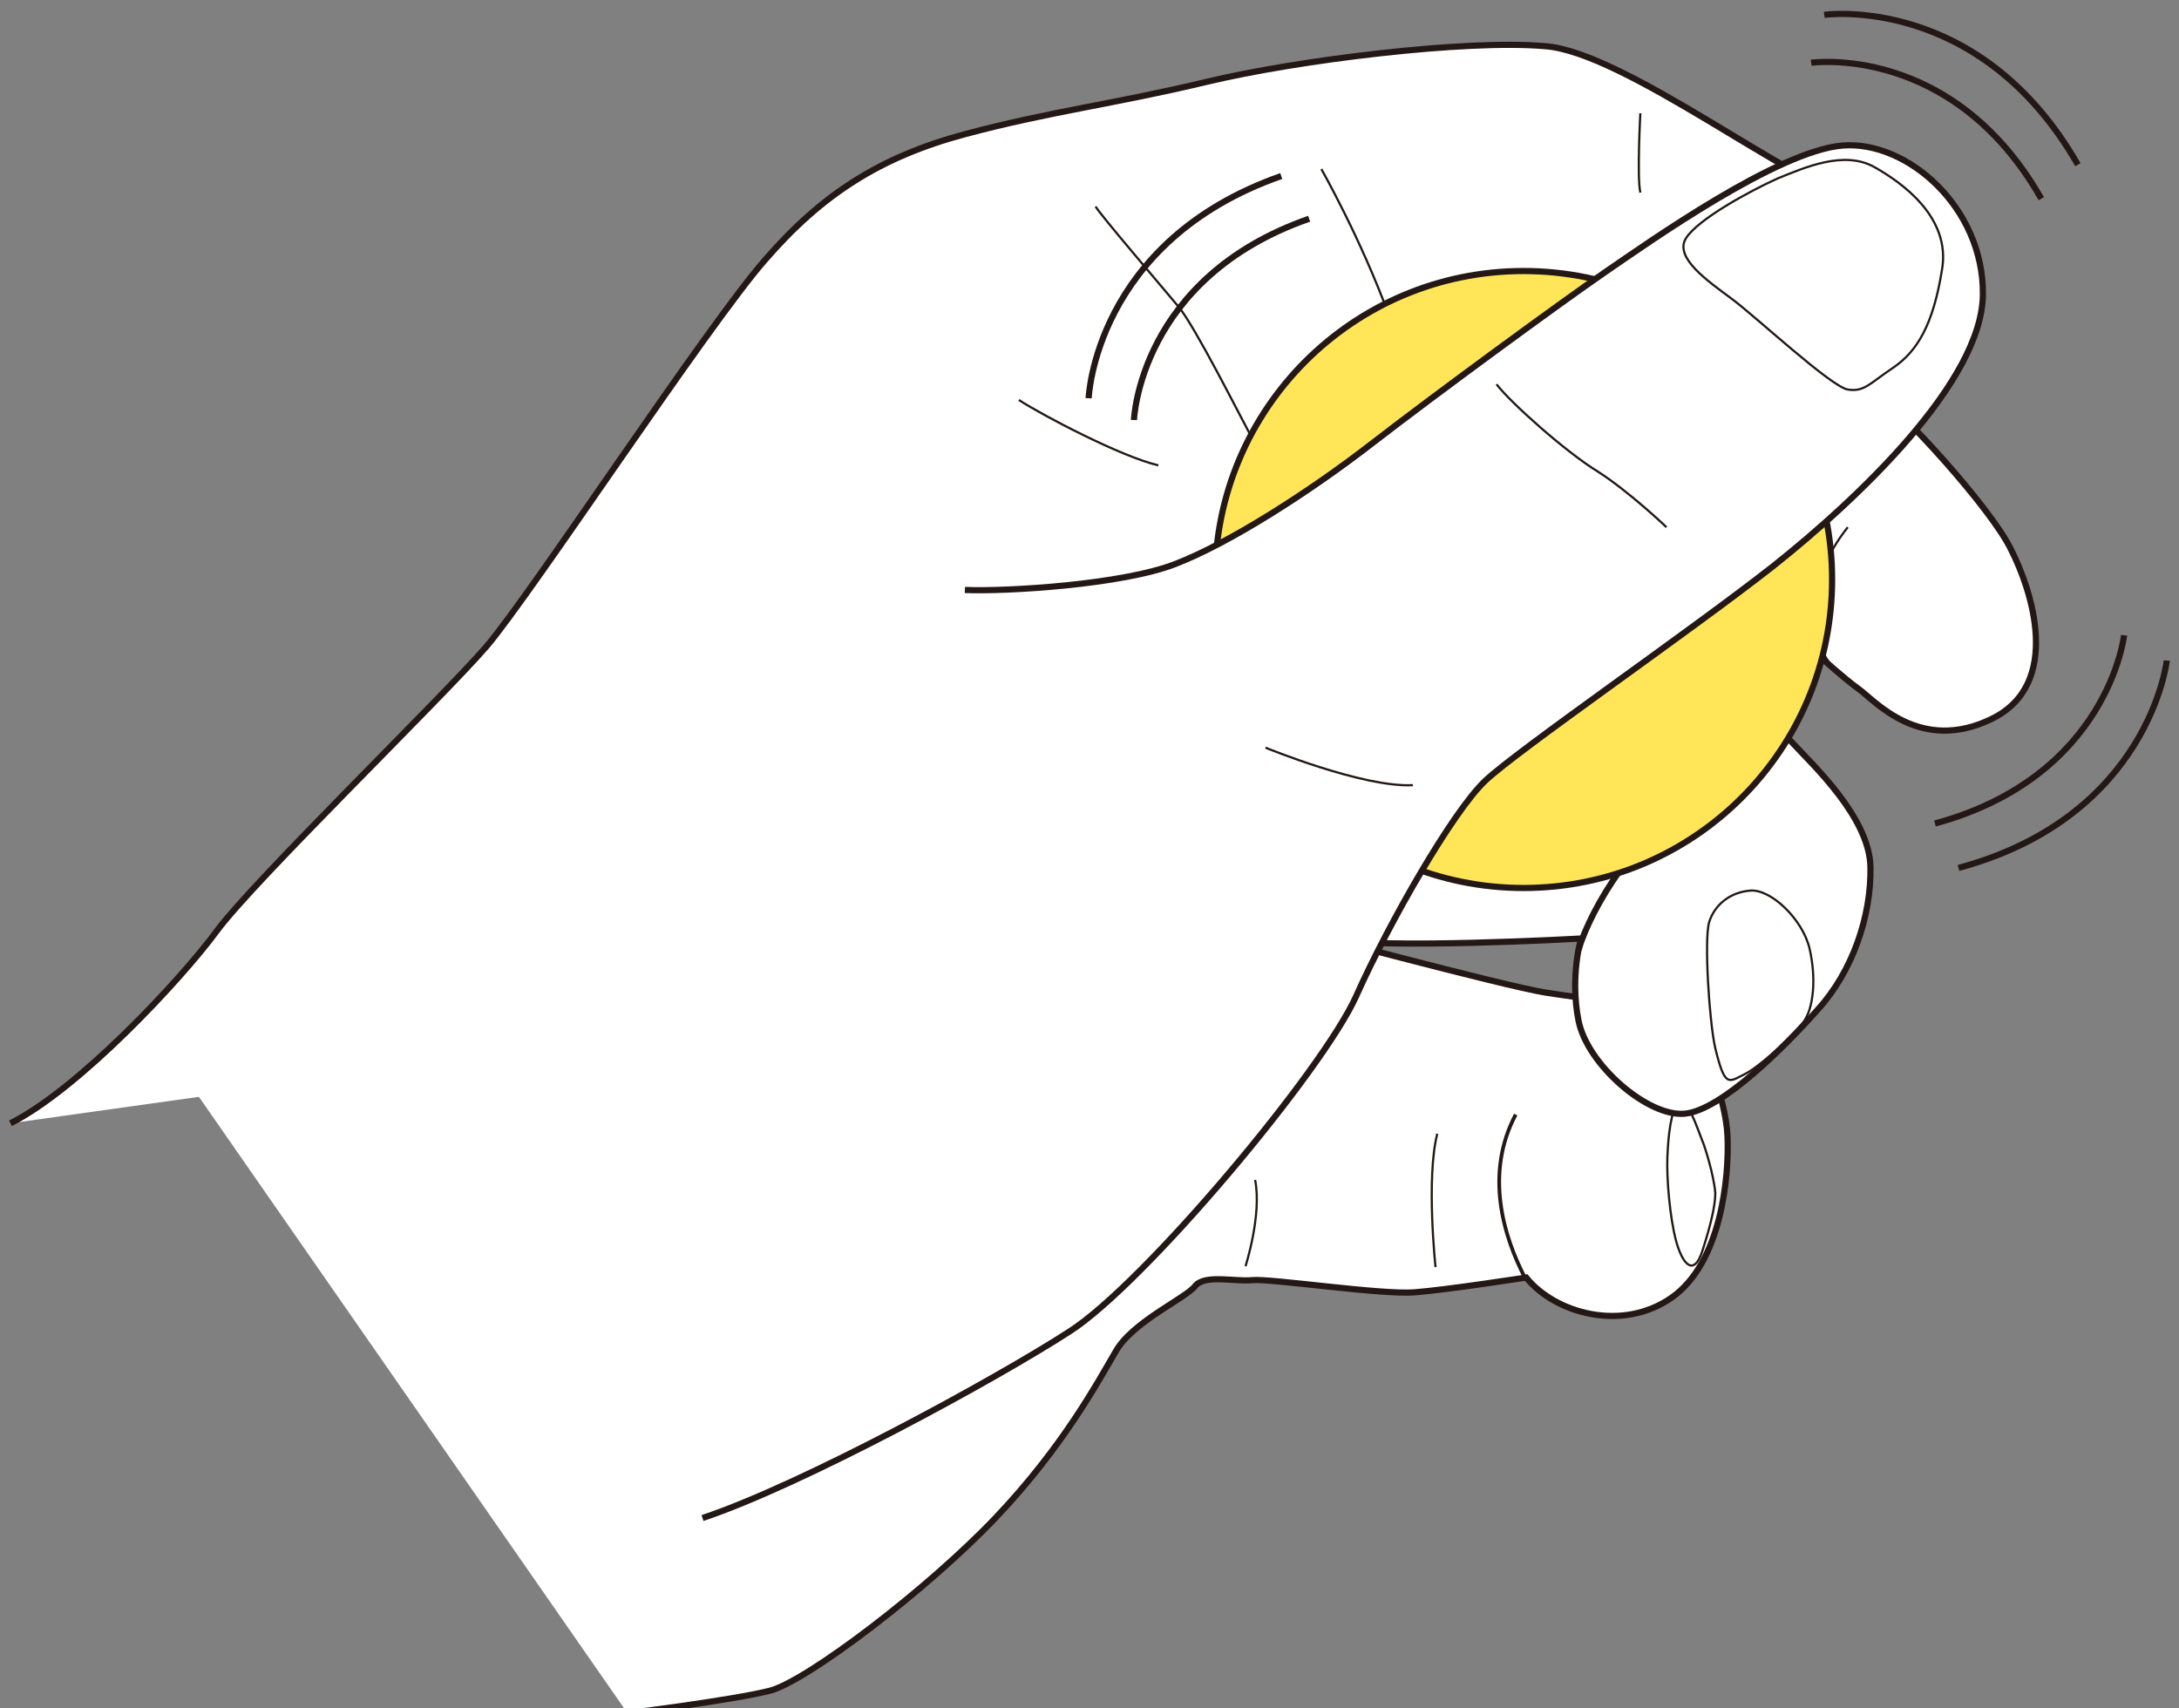 <?xml version="1.0" encoding="utf-8"?>
<!-- Generator: Adobe Illustrator 27.8.1, SVG Export Plug-In . SVG Version: 6.00 Build 0)  -->
<svg version="1.1" id="レイヤー_1" xmlns="http://www.w3.org/2000/svg" xmlns:xlink="http://www.w3.org/1999/xlink" x="0px"
	 y="0px" viewBox="0 0 250 196" enable-background="new 0 0 250 196" xml:space="preserve">
<rect x="0" y="0" width="250" height="196" fill="#808080" stroke="none"/>
<g>
	<g>
		<g>
			<g>
				<path fill="#FFFFFF" stroke="#231815" stroke-width="0.709" d="M72,196.6c0,0,12.1-1.5,16.4-2.6c4.3-1.2,18-11.6,25.8-19.8
					c7.8-8.2,11.8-15.7,13.8-19.1c1.9-3.4,8-6.1,9.1-7.5c1.1-1.4,4.5-0.5,6.6-0.7c2.1-0.2,14.8,1.7,18.6,1.4
					c3.8-0.3,12.8-1.7,12.8-1.7c3.3,4.1,11,6.3,16.7,2.3c5.7-4,6.6-13.9,6.4-18.5c-0.2-4.6-3.1-11.7-5-13.3
					c-1.9-1.6-11-2.4-15.9-3.2c-4.9-0.8-29.5-7.4-29.5-7.4L81.7,52.6l-62.4,68.2"/>
				<path fill="none" stroke="#231815" stroke-width="0.425" d="M175,146.7c-2.5-4.8-4.7-12-1.1-18.8"/>
				<path fill="none" stroke="#231815" stroke-width="0.25" d="M142.9,145.3c0,0,1.9-5.9,1.1-9.9"/>
				<path fill="none" stroke="#231815" stroke-width="0.25" d="M164.7,145.4c0,0-1.1-10.2,0.2-15.3"/>
				<path fill="none" stroke="#231815" stroke-width="0.25" d="M195.5,131.4c-0.8-2-2-5.8-2.9-4.9c-0.9,0.9-1.2,3.8-1.3,6.3
					c-0.1,2.5,0.3,7,1,9.6c0.7,2.6,2,4.2,3,1.2c1-3.1,1.5-5.3,1.5-6.7C196.6,134.6,195.5,131.4,195.5,131.4z"/>
			</g>
			<g>
				<path fill="#FFFFFF" stroke="#231815" stroke-width="0.709" d="M152.4,107.7c5.7,1.3,29,0,29,0s-1.3,4.3-0.3,9.4
					c1,5.1,8,11.1,12.2,10.7c4.2-0.4,11.5-7.7,15.3-12c3.9-4.3,6.1-10.6,6-16.3c-0.1-5.7-6.7-11.8-8.8-14.1
					c-2.1-2.3-8.9-8-12.1-10.3c-3.1-2.4-14.1-5.9-14.1-5.9l-4.1-4.6c0,0,4.2-0.4,10.3,2.6c6.2,3,23.3,8.4,23.3,8.4s2.4,2.2,4.2,3.5
					c1.8,1.3,7,7.4,15.2,3.4c8.2-4,4.6-14.8,2.2-19.5c-2.3-4.7-12.5-15.9-15.6-18L213,22.9c-7.2-1.6-26.6-16.9-35.7-17.6
					c-9.1-0.8-28.5,1.6-38.9,4.1c-10.4,2.5-18,3.4-27.7,6c-9.7,2.6-16.4,6.9-22.9,14.4c-6.6,7.5-26.8,38.3-32,44.4
					c-5.2,6-26.7,26.9-30.9,32.6C20.7,112.5,9,125,1.2,128.9"/>
				<path fill="none" stroke="#231815" stroke-width="0.25" d="M132.9,53.4c-4.3-1-13.4-5.8-16-7.5"/>
				<path fill="none" stroke="#231815" stroke-width="0.25" d="M143.5,50c-1.6-3-6.3-12.3-8.2-14.7c-2-2.4-9.1-10.7-9.6-11.6"/>
				<path fill="none" stroke="#231815" stroke-width="0.25" d="M151.6,19.4c0,0,4.5,7.9,7.8,16.9"/>
				<path fill="none" stroke="#231815" stroke-width="0.25" d="M188.2,13c0,0-0.4,7.4,0,9.1"/>
				<path fill="none" stroke="#231815" stroke-width="0.25" d="M210.1,76.3c-2.3-2.6-3.3-9.3,1.9-15.8"/>
				<path fill="none" stroke="#231815" stroke-width="0.709" d="M181.1,109c1.4-4.7,6.9-14.2,13.5-16.5"/>
				<path fill="none" stroke="#231815" stroke-width="0.25" d="M196.8,120.3c-0.7-3-1.3-12.6-0.7-14.5c0.6-1.9,2.3-3.4,4.7-3.6
					c2.4-0.2,6,3.3,6.8,6.6c0.8,3.4,0.5,6.9-0.7,8.5c-1.2,1.6-5.1,5.2-6.8,6C198.3,124.2,197.9,124.8,196.8,120.3z"/>
			</g>
		</g>
		
			<ellipse fill="#FFE557" stroke="#231815" stroke-width="0.709" stroke-miterlimit="10" cx="174.8" cy="66.5" rx="35.4" ry="35.4"/>
		<g>
			<path fill="#FFFFFF" stroke="#231815" stroke-width="0.709" d="M110.7,67.7c4.7,0.2,18.1-0.6,24.2-3c6.2-2.4,15.4-8.3,22.5-13.8
				c7.1-5.5,21.7-16.2,26.8-19.7c5.1-3.5,19.8-13.9,27.2-14.5c7.4-0.6,16.2,7.1,16.1,17.1c-0.1,10-14.4,23.5-24.1,31.2
				c-9.7,7.6-29.3,21.1-33,24.6c-3.7,3.5-11,16.2-14.8,24.7c-3.8,8.5-24.3,33-32.9,38.5c-8.5,5.5-30.7,17.6-42.1,21.4"/>
			<path fill="none" stroke="#231815" stroke-width="0.25" d="M215.1,19.2c3,1.7,8.8,5.7,7.7,11.8c-1,6.2-2.8,9.3-5.6,11.2
				c-2.7,1.8-3.3,2.8-5.2,2.5c-1.9-0.3-10.6-8.4-13.3-10.4c-2.7-2-6.6-4.7-5.3-6.9c1.3-2.2,7.4-5.5,10.5-6.9
				C207.1,19.2,211.6,17.2,215.1,19.2z"/>
			<path fill="none" stroke="#231815" stroke-width="0.25" d="M171.7,44.1c1.7,2.2,8,7.8,11.6,10c3.6,2.3,7.9,6.4,7.9,6.4"/>
		</g>
		<path fill="none" stroke="#231815" stroke-width="0.25" d="M145.2,85.8c0,0,11.2,4.6,16.9,4.3"/>
	</g>
	<g>
		<path fill="none" stroke="#231815" stroke-width="0.709" stroke-miterlimit="10" d="M207.8,7.2c0,0,16.2-2.3,26.4,15.6"/>
		<path fill="none" stroke="#231815" stroke-width="0.709" stroke-miterlimit="10" d="M209.3,1.7c0,0,17.8-2.5,29.1,17.2"/>
	</g>
	<g>
		<path fill="none" stroke="#231815" stroke-width="0.709" stroke-miterlimit="10" d="M130.1,48.2c0,0,0.6-16.3,20.1-23.1"/>
		<path fill="none" stroke="#231815" stroke-width="0.709" stroke-miterlimit="10" d="M124.9,45.7c0,0,0.7-18,22.1-25.5"/>
	</g>
	<g>
		<path fill="none" stroke="#231815" stroke-width="0.709" stroke-miterlimit="10" d="M243.7,72.9c0,0-1.8,16.2-21.7,21.6"/>
		<path fill="none" stroke="#231815" stroke-width="0.709" stroke-miterlimit="10" d="M248.6,75.8c0,0-2,17.9-23.9,23.8"/>
	</g>
</g>
<g>
</g>
<g>
</g>
<g>
</g>
<g>
</g>
<g>
</g>
<g>
</g>
<g>
</g>
<g>
</g>
<g>
</g>
<g>
</g>
<g>
</g>
<g>
</g>
<g>
</g>
<g>
</g>
<g>
</g>
</svg>
